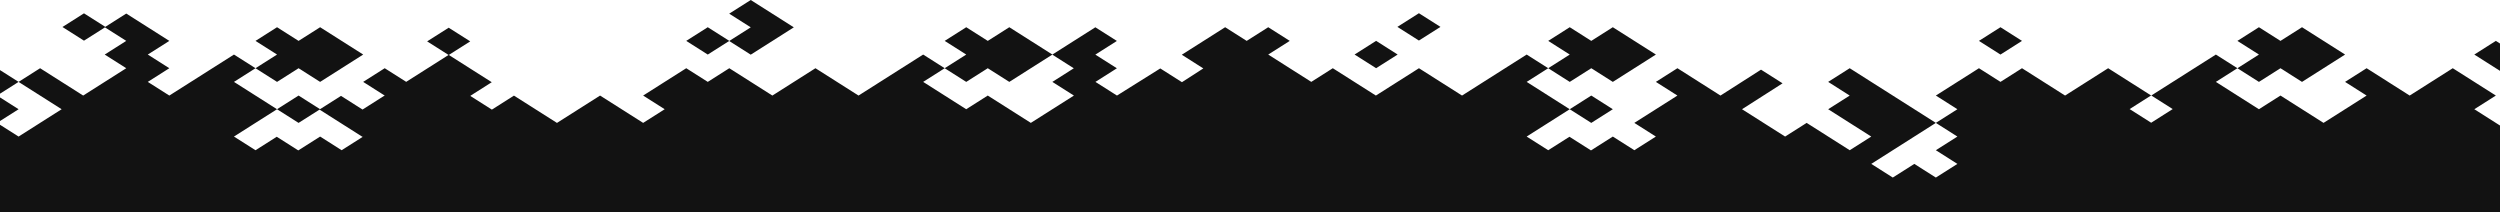 <?xml version="1.0" encoding="UTF-8"?><svg id="Layer_2" xmlns="http://www.w3.org/2000/svg" viewBox="0 0 2317.974 196.685"><defs><style>.cls-1{fill:#121212;}</style></defs><g id="Layer_1-2"><polygon class="cls-1" points="1295.883 50.556 1275.914 37.884 1255.944 50.555 1275.914 63.227 1295.883 50.556"/><polygon class="cls-1" points="1475.409 88.608 1475.398 88.601 1455.428 101.272 1475.397 113.944 1475.398 113.944 1475.409 113.936 1475.421 113.943 1495.39 101.272 1475.421 88.6 1475.421 88.6 1475.421 88.6 1475.409 88.608"/><polygon class="cls-1" points="1315.607 37.598 1315.607 37.599 1335.576 24.927 1315.607 12.255 1315.607 12.255 1315.607 12.255 1295.639 24.927 1315.607 37.599 1315.607 37.598"/><polygon class="cls-1" points="1455.452 75.927 1475.421 63.255 1495.39 75.927 1495.391 75.927 1515.359 63.255 1535.328 50.584 1515.359 37.912 1515.359 37.912 1495.39 25.24 1475.421 37.912 1455.452 25.24 1435.483 37.912 1455.452 50.584 1435.483 63.256 1455.452 75.927"/><polygon class="cls-1" points="1854.811 50.584 1874.78 37.911 1854.811 25.239 1834.842 37.911 1854.811 50.584 1854.811 50.584"/><polygon class="cls-1" points="2094.464 75.928 2114.434 63.255 2134.402 75.927 2154.372 63.255 2174.341 50.584 2154.372 37.912 2154.372 37.912 2134.402 25.24 2114.434 37.912 2094.464 25.24 2074.496 37.912 2094.464 50.584 2074.496 63.256 2094.464 75.928"/><polygon class="cls-1" points="2294.156 101.271 2314.125 88.599 2274.187 63.255 2234.225 88.6 2214.267 75.935 2214.279 75.927 2194.31 63.255 2194.298 63.263 2194.287 63.256 2174.317 75.928 2194.286 88.6 2194.287 88.6 2194.298 88.607 2154.36 113.937 2114.434 88.6 2114.421 88.607 2114.41 88.6 2114.41 88.6 2094.441 101.272 2094.453 101.28 2094.44 101.272 2054.526 75.927 2074.495 63.256 2054.526 50.584 1994.677 88.548 2014.51 101.134 1994.542 113.805 1994.541 113.805 1994.541 113.805 1974.573 101.134 1994.459 88.514 1954.657 63.256 1914.719 88.6 1914.718 88.6 1874.78 63.256 1854.823 75.92 1834.866 63.256 1794.904 88.6 1814.873 101.272 1794.904 113.944 1814.873 126.616 1814.873 126.616 1794.904 139.288 1814.873 151.96 1794.904 164.632 1794.915 164.639 1794.903 164.632 1774.935 151.96 1754.977 164.624 1735.02 151.959 1794.903 113.944 1715.027 63.256 1695.058 75.928 1715.027 88.6 1695.058 101.272 1734.996 126.616 1734.996 126.616 1735.008 126.623 1715.051 139.287 1695.082 126.615 1695.081 126.616 1675.113 113.943 1675.112 113.943 1655.143 126.615 1655.143 126.615 1615.181 101.272 1615.182 101.272 1652.768 77.255 1632.798 64.584 1595.212 88.6 1555.298 63.255 1555.285 63.264 1555.273 63.256 1535.305 75.928 1555.273 88.6 1555.274 88.6 1555.274 88.6 1555.285 88.607 1515.336 113.944 1535.305 126.616 1535.344 126.605 1535.329 126.615 1535.328 126.615 1535.315 126.623 1535.305 126.616 1515.348 139.28 1495.39 126.616 1475.421 139.287 1475.14 139.466 1455.176 126.797 1455.176 126.797 1455.175 126.797 1435.488 139.291 1435.482 139.287 1415.513 126.616 1415.502 126.608 1455.428 101.272 1415.513 75.928 1435.482 63.256 1415.514 50.584 1415.513 50.584 1355.582 88.6 1355.582 88.6 1315.644 63.256 1275.706 88.6 1275.706 88.6 1235.768 63.256 1215.811 75.92 1175.883 50.584 1195.852 37.911 1175.883 25.24 1155.915 37.912 1135.945 25.24 1096.007 50.584 1096.044 50.607 1095.772 50.78 1115.706 63.43 1095.888 76.198 1095.771 76.124 1075.802 63.452 1035.643 88.6 1015.685 75.935 1015.697 75.927 1015.687 75.921 1035.555 63.312 1015.586 50.641 1035.556 37.968 1015.586 25.297 975.748 50.577 935.821 25.24 915.852 37.912 895.883 25.24 895.882 25.24 875.914 37.912 895.883 50.584 875.914 63.256 895.882 75.928 895.883 75.927 895.883 75.928 915.852 63.255 935.821 75.927 975.659 50.647 995.617 63.312 975.736 75.928 995.704 88.6 995.705 88.6 995.716 88.607 955.778 113.937 915.852 88.6 915.839 88.607 915.828 88.6 915.828 88.6 915.828 88.6 895.859 101.272 895.872 101.28 895.858 101.272 855.944 75.927 875.913 63.256 855.945 50.584 855.944 50.584 796.014 88.6 796.013 88.6 756.075 63.256 716.137 88.6 716.136 88.6 676.198 63.256 656.242 75.92 636.284 63.256 616.291 75.928 596.322 88.6 616.291 101.272 596.321 113.944 556.384 88.601 516.445 113.944 516.5 113.979 516.469 113.999 476.53 88.655 456.562 101.326 456.064 101.642 455.951 101.571 436.04 88.935 436.568 88.6 436.51 88.564 455.951 76.226 416.131 50.957 435.987 38.356 416.019 25.685 396.05 38.356 415.901 50.954 376.615 75.883 356.716 63.255 356.703 63.264 356.691 63.256 336.723 75.928 356.691 88.6 356.692 88.6 356.692 88.6 356.703 88.607 356.175 88.942 356.106 88.898 356.105 88.898 336.137 101.571 316.168 88.898 296.739 101.228 276.839 88.6 276.839 88.6 276.839 88.6 276.827 88.608 276.815 88.601 256.847 101.272 276.815 113.944 276.815 113.944 276.827 113.936 276.839 113.943 296.268 101.614 316.168 114.242 316.167 114.242 336.136 126.914 336.664 126.579 336.723 126.616 316.766 139.28 296.808 126.616 276.839 139.287 276.558 139.466 256.594 126.797 256.594 126.797 256.594 126.797 236.905 139.291 236.9 139.287 216.932 126.616 216.92 126.608 236.877 113.944 256.846 101.272 216.932 75.928 236.9 63.256 216.932 50.584 157 88.6 157 88.6 137.031 75.928 137.026 75.925 137.026 75.925 156.995 63.253 137.031 50.584 137.031 50.584 137.032 50.584 157 37.912 137.032 25.24 137.031 25.24 117.062 12.568 117.062 12.568 97.632 24.898 77.874 12.36 57.906 25.032 77.874 37.705 97.306 25.374 117.062 37.911 117.061 37.912 117.057 37.909 97.088 50.581 117.057 63.253 117.062 63.256 77.124 88.6 77.124 88.6 57.155 75.928 37.185 63.256 17.229 75.92 0 64.987 0 86.867 17.227 75.935 37.185 88.6 57.155 101.272 37.186 113.944 37.198 113.952 17.241 126.617 0 115.676 0 196.685 2317.974 196.685 2317.974 116.385 2294.156 101.271"/><polygon class="cls-1" points="676.11 38.016 696.079 50.688 696.08 50.688 736.017 25.344 696.08 0 696.079 0 676.11 12.672 696.079 25.343 676.11 38.016"/><polygon class="cls-1" points="2314.126 37.911 2314.125 37.911 2294.156 50.583 2314.125 63.255 2314.126 63.255 2317.974 65.697 2317.974 40.353 2314.126 37.911"/><polygon class="cls-1" points="0 90.332 0 112.212 17.24 101.272 0 90.332"/><polygon class="cls-1" points="256.87 75.927 276.839 63.255 296.808 75.927 316.778 63.255 316.777 63.255 336.746 50.584 296.808 25.24 276.839 37.912 256.87 25.24 236.901 37.912 256.87 50.584 236.901 63.256 256.87 75.927"/><polygon class="cls-1" points="656.229 50.584 676.198 37.911 656.229 25.239 636.26 37.911 656.229 50.584 656.229 50.584"/></g></svg>